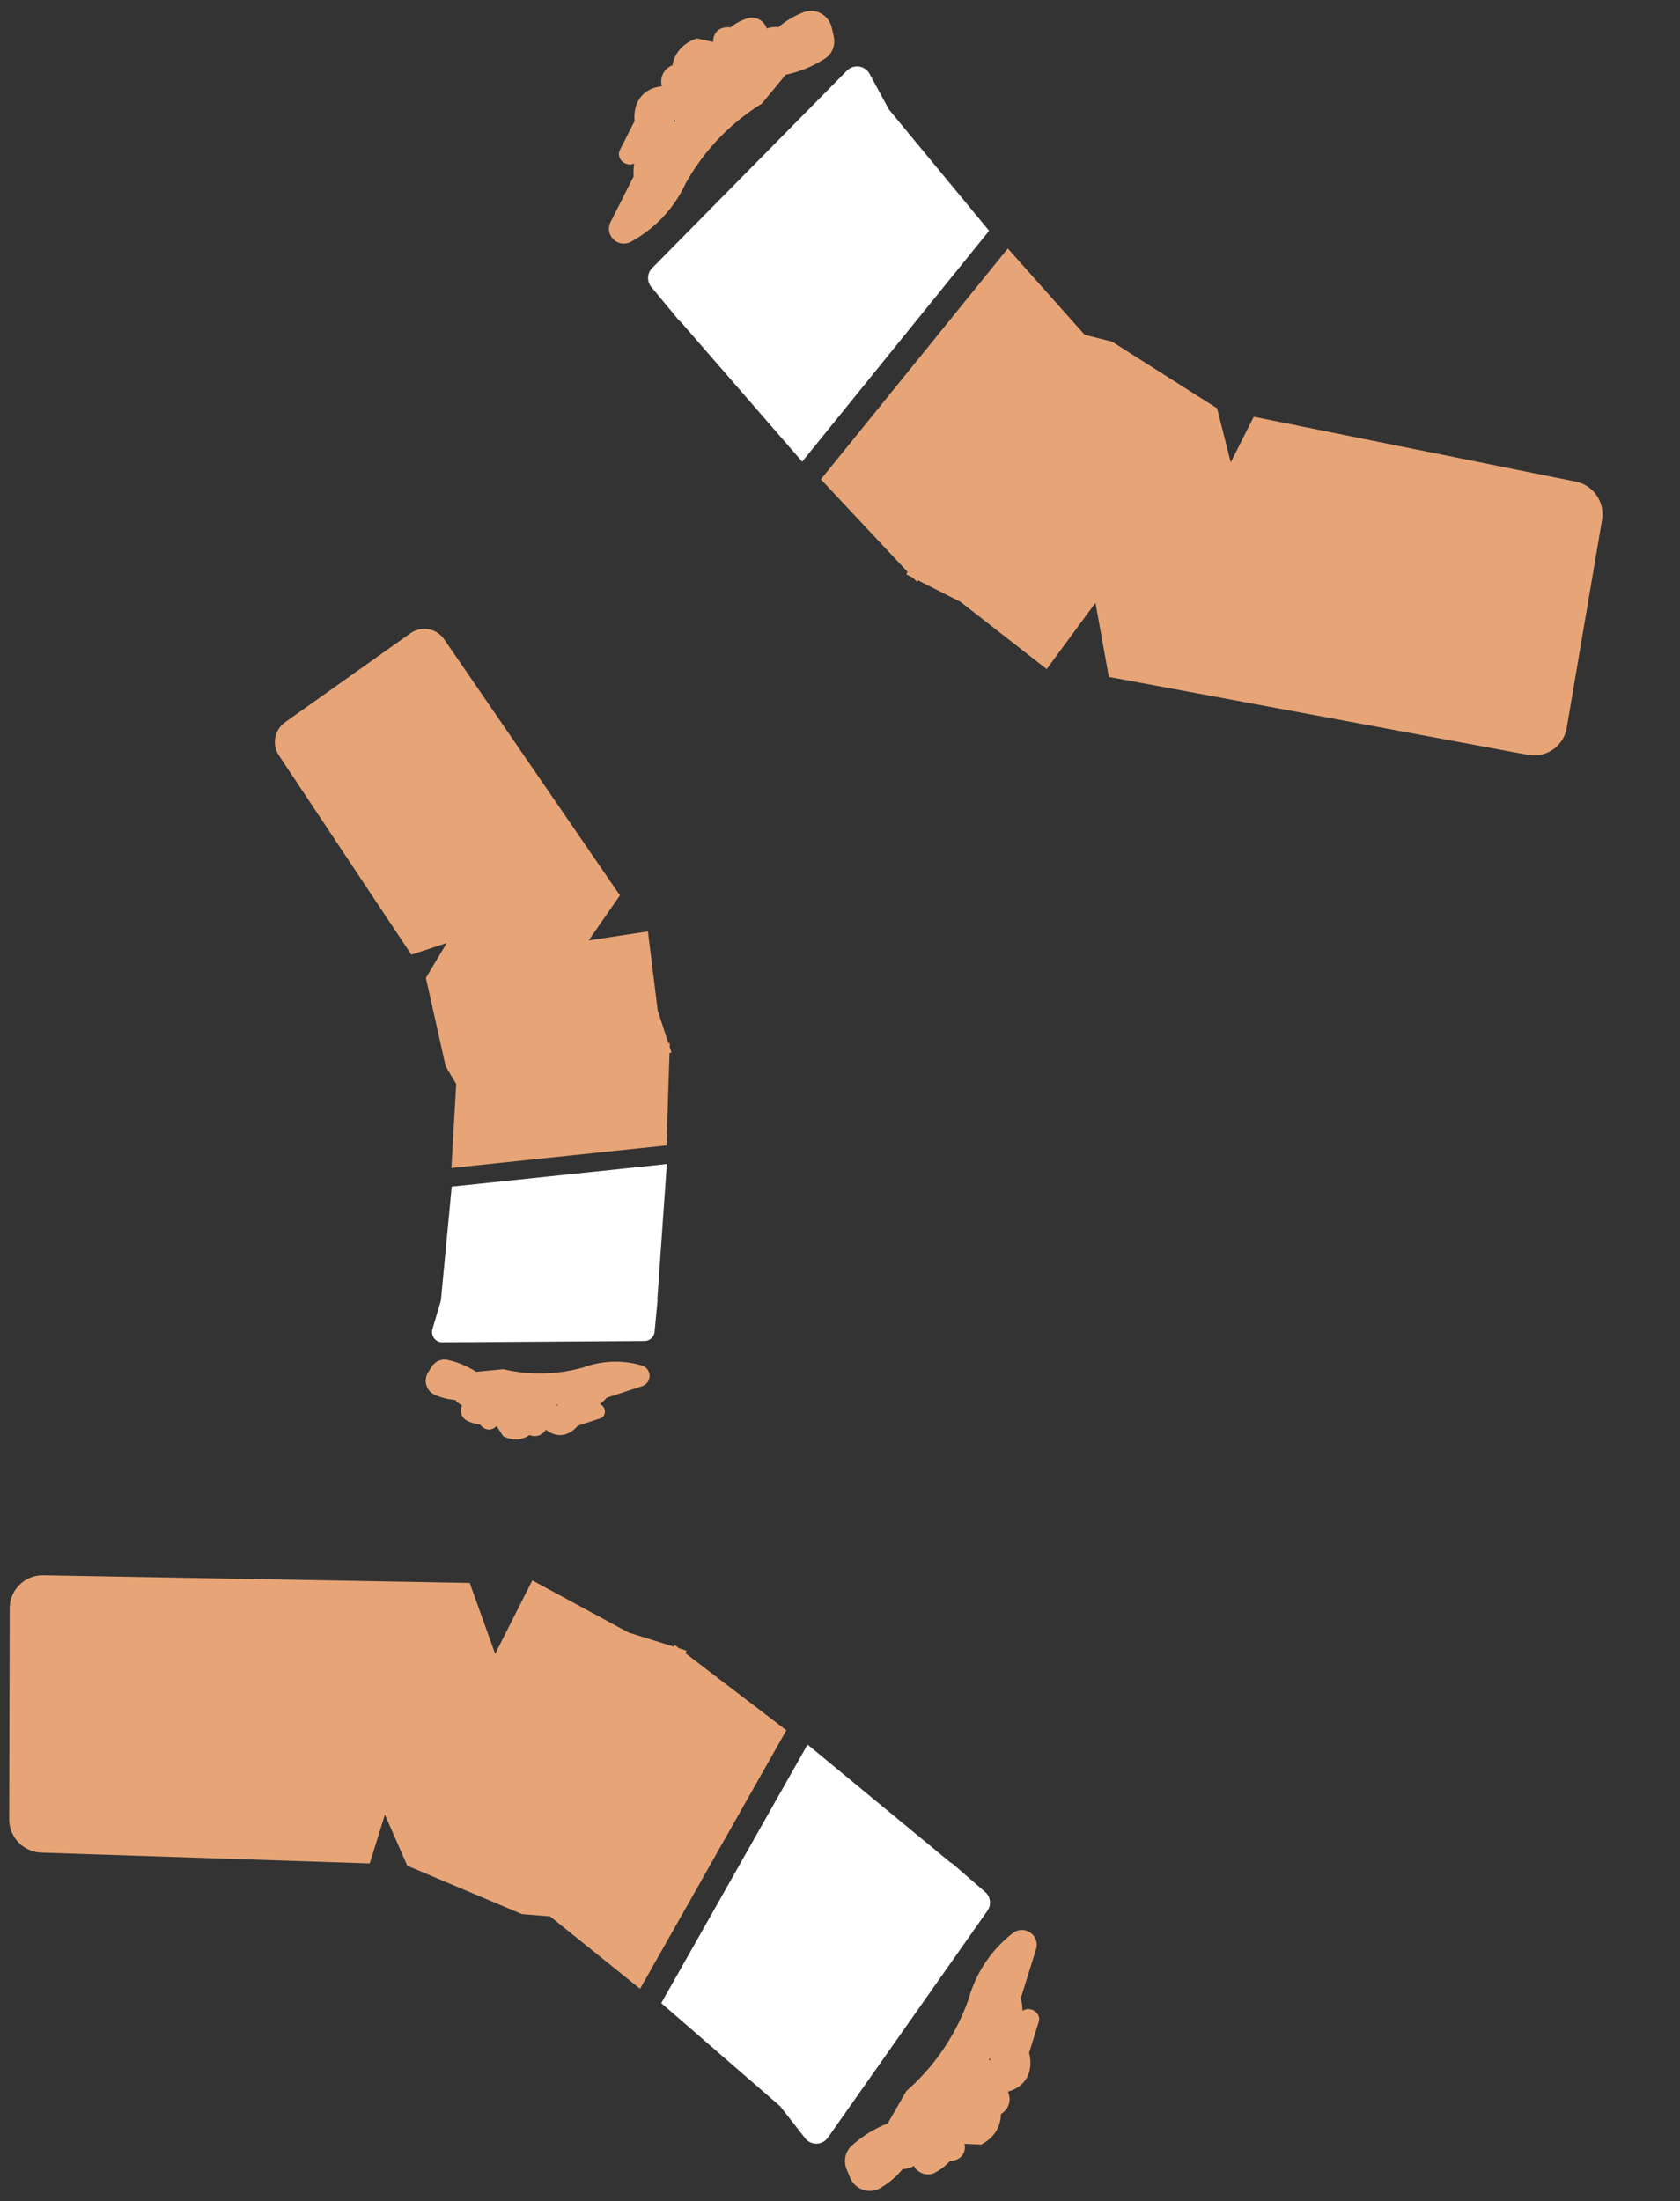 <svg xmlns="http://www.w3.org/2000/svg" width="100" height="131" viewBox="0 0 100 131"><rect x="0" y="0" width="100" height="131" fill="#333333" stroke="none"/><g><g transform="rotate(61 1037.15 1166.23)"/><g transform="rotate(61 1037.15 1166.23)"><path fill="#e7a577" d="M51.27 78.283c.362.382.453.948.215 1.417a7.014 7.014 0 0 1-1.523 2.003l-.347 2.198a13.048 13.048 0 0 0-1.498 6.417c.06.612.072 1.518-.19 2.564a7.606 7.606 0 0 1-.86 2.07.883.883 0 0 1-1.633-.394l-.197-3.047a3.517 3.517 0 0 1-.363-.682c-.206.307-.67.362-.952.115a.53.53 0 0 1-.185-.363l-.125-1.944c-.067-.088-.677-.91-.3-1.81.17-.408.472-.664.649-.79-.064-.065-.342-.36-.32-.799a1.08 1.08 0 0 1 .23-.6 1.978 1.978 0 0 1-.126-.83c.046-.66.416-1.114.57-1.284l.948-.32a.8.8 0 0 1-.134-.658c.108-.418.529-.585.57-.6.095-.247.268-.604.586-.97l.007-.009c.327-.374.94-.397 1.306-.065.228-.281.518-.406.557-.421a5.15 5.15 0 0 1 .83-1.515l.01-.014c.475-.592 1.374-.616 1.898-.067l.376.397zm-5.558 9.157c-.015-.019-.044-.05-.076-.092a2.727 2.727 0 0 0-.005.158l.081-.066z"/></g><g transform="rotate(61 1037.15 1166.23)"><path fill="#fff" d="M65.112 83.548l-2.614 17.487-10.46-3.505a.86.86 0 0 1-.21-.047l-2.341-.848a.839.839 0 0 1-.532-.992l4.027-16.016a.847.847 0 0 1 1.257-.516l2.067 1.243z"/></g><g transform="rotate(61 1037.15 1166.23)"><path fill="#e7a577" d="M109.743 91.606l-4.475-11.744a1.985 1.985 0 0 0-2.506-1.162l-18.47 6.4.197 3.035-2.333-2.36-7.4-.244-1.615.474-6.536-2.1-.01-.004-2.615 17.487h.003l7.241 2.125v.052l.005.116.463-.03.313.092.023-.113 2.807-.179 6.458.844.498-4.874 2.926 3.398 23.852-8.666a1.969 1.969 0 0 0 1.174-2.547z"/></g><g transform="rotate(30.5 65.005 25.09)"><g/><g><path fill="#e7a577" d="M40.12 13.143c.362.382.453.948.215 1.417a7.014 7.014 0 0 1-1.523 2.003l-.347 2.198a13.048 13.048 0 0 0-1.498 6.417c.06.612.072 1.518-.19 2.564a7.606 7.606 0 0 1-.86 2.07.883.883 0 0 1-1.633-.394l-.197-3.047a3.517 3.517 0 0 1-.363-.682c-.206.307-.67.362-.952.115a.53.53 0 0 1-.185-.363l-.125-1.944c-.067-.088-.677-.91-.3-1.81.17-.408.472-.664.649-.79-.064-.065-.342-.36-.32-.799a1.08 1.08 0 0 1 .23-.6 1.978 1.978 0 0 1-.126-.83c.046-.66.416-1.114.57-1.284l.948-.32a.8.8 0 0 1-.134-.658c.108-.418.529-.585.57-.6.095-.247.268-.604.586-.97l.007-.009c.327-.374.94-.398 1.306-.065.228-.281.518-.406.557-.421a5.15 5.15 0 0 1 .83-1.515l.01-.014c.475-.592 1.374-.616 1.898-.067l.376.397zM34.561 22.3c-.015-.019-.044-.05-.076-.092a2.727 2.727 0 0 0-.005.159l.081-.067z"/></g><g><path fill="#fff" d="M53.962 18.418l-2.614 17.487-10.46-3.505a.86.86 0 0 1-.21-.047l-2.341-.848a.839.839 0 0 1-.532-.992l4.027-16.016a.847.847 0 0 1 1.257-.516l2.067 1.243z"/></g><g><path fill="#e7a577" d="M98.603 26.465l-4.475-11.743a1.985 1.985 0 0 0-2.506-1.162l-18.47 6.4.197 3.035-2.333-2.36-7.4-.244-1.615.474-6.536-2.1-.01-.004-2.615 17.487h.003l7.241 2.125v.052l.005.116.463-.03.313.092.023-.113 2.807-.179 6.458.844.499-4.874 2.925 3.398 23.852-8.666a1.969 1.969 0 0 0 1.174-2.548z"/></g></g><g transform="rotate(-159 31.455 109.03)"><g/><g><path fill="#e7a577" d="M6.58 97.073c.362.382.453.948.215 1.417a7.014 7.014 0 0 1-1.523 2.003l-.347 2.198a13.048 13.048 0 0 0-1.498 6.417c.06.612.072 1.518-.19 2.564a7.606 7.606 0 0 1-.86 2.07.883.883 0 0 1-1.633-.394l-.197-3.047a3.517 3.517 0 0 1-.363-.682c-.206.307-.67.362-.952.115a.53.53 0 0 1-.185-.363l-.125-1.944c-.067-.088-.677-.91-.3-1.81.17-.408.472-.664.649-.79-.064-.065-.342-.36-.32-.799a1.08 1.08 0 0 1 .23-.6 1.978 1.978 0 0 1-.126-.83c.046-.66.416-1.114.57-1.284l.948-.32a.8.8 0 0 1-.134-.658c.108-.418.529-.585.57-.6.095-.247.268-.604.586-.97l.007-.009c.327-.374.94-.398 1.306-.065.228-.281.518-.406.557-.421a5.15 5.15 0 0 1 .83-1.515l.01-.014c.475-.592 1.374-.616 1.898-.067l.376.397zm-5.558 9.157c-.015-.019-.044-.05-.076-.092a2.727 2.727 0 0 0-.005.158l.081-.066z"/></g><g><path fill="#fff" d="M20.422 102.348l-2.614 17.487-10.46-3.505a.86.86 0 0 1-.21-.047l-2.341-.848a.839.839 0 0 1-.532-.992l4.027-16.016a.847.847 0 0 1 1.257-.516l2.067 1.243z"/></g><g><path fill="#e7a577" d="M65.053 110.395l-4.475-11.743a1.985 1.985 0 0 0-2.506-1.162l-18.47 6.4.197 3.035-2.333-2.36-7.4-.244-1.615.474-6.536-2.1-.01-.004-2.615 17.487h.003l7.241 2.125v.052l.005.116.463-.03.313.092.023-.113 2.807-.179 6.458.844.498-4.874 2.926 3.398 23.852-8.666a1.969 1.969 0 0 0 1.174-2.547z"/></g></g><g transform="rotate(-104.5 29.585 61.625)"><g/><g><path fill="#e7a577" d="M11.464 52.918c.264.278.33.69.157 1.031a5.108 5.108 0 0 1-1.11 1.459l-.252 1.6a9.502 9.502 0 0 0-1.09 4.674 5.515 5.515 0 0 1-.766 3.375.643.643 0 0 1-1.189-.287l-.143-2.219a2.562 2.562 0 0 1-.265-.496.476.476 0 0 1-.693.083.385.385 0 0 1-.134-.264l-.091-1.416c-.05-.064-.494-.663-.22-1.319.125-.296.345-.483.473-.575a.795.795 0 0 1-.233-.581.787.787 0 0 1 .167-.438 1.44 1.44 0 0 1-.09-.604c.032-.48.302-.811.415-.935l.69-.233a.582.582 0 0 1-.098-.48c.079-.304.385-.425.415-.436.07-.18.195-.44.427-.706l.005-.007a.683.683 0 0 1 .951-.047c.166-.205.377-.296.406-.307a3.75 3.75 0 0 1 .604-1.103l.008-.01a.921.921 0 0 1 1.381-.049l.275.289zm-4.047 6.668c-.012-.014-.032-.036-.056-.067-.002.04-.003.077-.003.116l.059-.049z"/></g><g><path fill="#fff" d="M21.545 56.76l-1.904 12.734-7.618-2.552a.627.627 0 0 1-.153-.034l-1.704-.618a.61.61 0 0 1-.388-.723l2.933-11.663c.1-.4.561-.588.915-.376l1.506.906 6.413 2.326z"/></g><g><path fill="#e7a577" d="M54.047 62.629l-3.259-8.552a1.446 1.446 0 0 0-1.825-.847l-13.45 4.662.143 2.21-1.7-1.72-5.388-.177-1.176.345-4.76-1.53-.008-.002-1.904 12.735h.002l5.274 1.548v.037l.003.085.337-.022.228.067.017-.082 2.044-.13 4.703.614.363-3.55 2.13 2.475 17.371-6.31a1.434 1.434 0 0 0 .855-1.856z"/></g></g></g></svg>